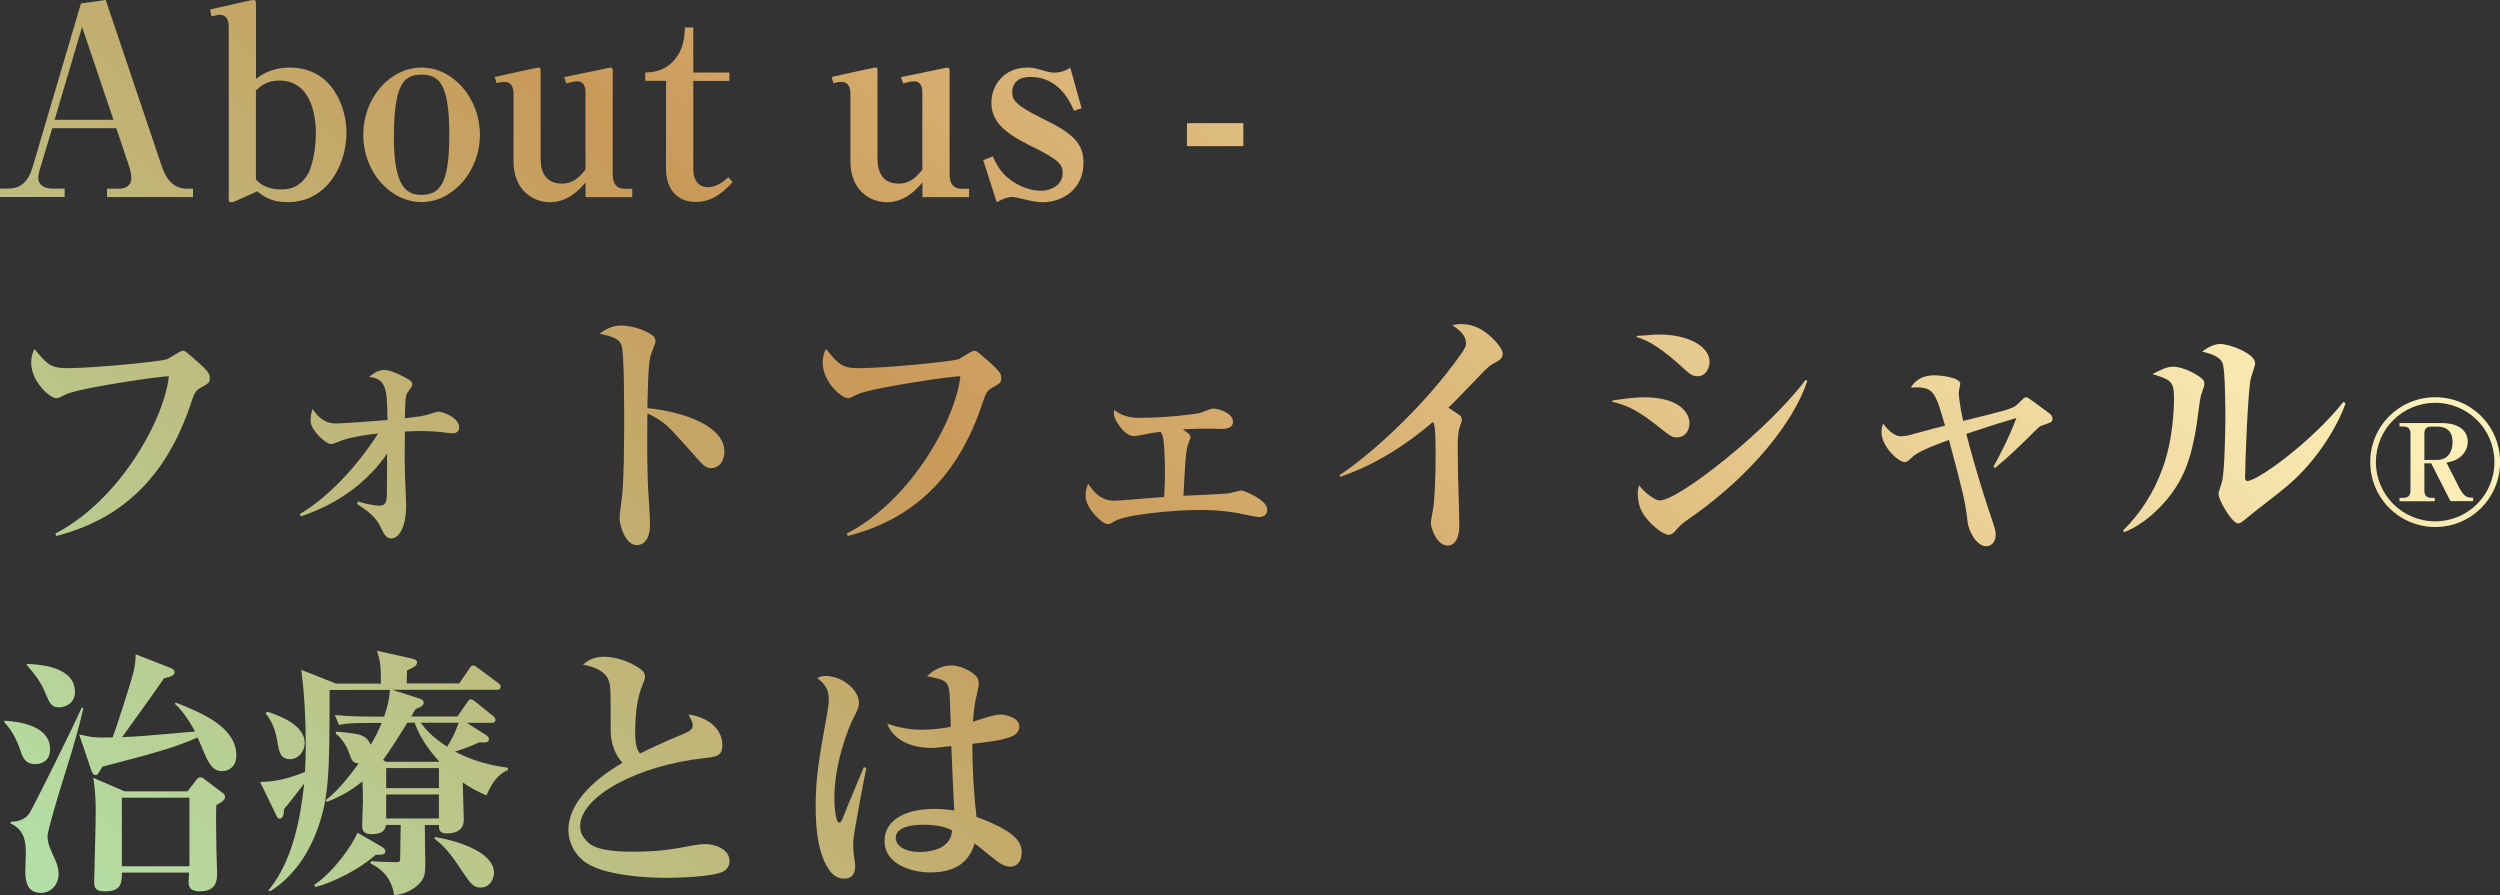 <?xml version="1.0" encoding="UTF-8"?>
<svg id="_レイヤー_2" data-name="レイヤー 2" xmlns="http://www.w3.org/2000/svg" xmlns:xlink="http://www.w3.org/1999/xlink" viewBox="0 0 291.51 104.36">
  <rect x="0" y="0" width="291.51" height="104.36" fill="#333333" stroke="none"/>
  <defs>
    <style>
      .cls-1 {
        fill: url(#_名称未設定グラデーション_8);
        stroke-width: 0px;
      }
    </style>
    <linearGradient id="_名称未設定グラデーション_8" data-name="名称未設定グラデーション 8" x1="39.53" y1="139.66" x2="209.98" y2="-30.79" gradientUnits="userSpaceOnUse">
      <stop offset="0" stop-color="#b3e0a7"/>
      <stop offset=".46" stop-color="#c99958"/>
      <stop offset="1" stop-color="#fff3bb"/>
    </linearGradient>
  </defs>
  <g id="_レイアウト" data-name="レイアウト">
    <g>
      <path class="cls-1" d="m6.09,14.95l-1.48,4.92c-.03.15-.15.58-.15.86,0,.77.62,1.26,1.66,1.26h1.42v.98H0v-.98h.98c.95,0,2.15-.31,2.8-2.43L9.44.4l2.89-.4,6.52,19.35c.55,1.66,1.45,2.65,2.95,2.65h.71v.98h-10.03v-.98h1.42c.77,0,1.42-.4,1.42-1.23,0-.46-.18-1.14-.28-1.42l-1.48-4.4h-7.48Zm3.48-11.81l-3.2,10.83h6.86l-3.66-10.83Z"/>
      <path class="cls-1" d="m24.49,1.11c.68-.15,4-.92,4.77-1.08.09,0,.25-.03.34-.03.22,0,.25.22.25.4v8.8c.58-.43,1.75-1.32,3.97-1.32,4.74,0,6.58,4.34,6.58,7.63,0,3.48-2.09,8.06-6.86,8.06-2,0-2.86-.71-3.54-1.26-1.05.46-1.81.83-2.34,1.05-.34.15-.49.22-.71.22s-.28-.12-.28-.28V3.05c0-.65-.28-1.32-.98-1.32-.34,0-.65.09-1.02.18l-.18-.8Zm5.35,19.81c.31.34,1.08,1.17,2.92,1.17,1.17,0,2.21-.34,3.05-1.63.62-.95,1.02-3.08,1.02-4.98,0-1.54-.34-6.09-4.28-6.09-1.48,0-2.28.74-2.71,1.17v10.37Z"/>
      <path class="cls-1" d="m49.16,23.56c-3.66,0-6.8-3.51-6.8-7.84s3.11-7.84,6.8-7.84,6.8,3.57,6.8,7.84-3.17,7.84-6.8,7.84Zm-.06-14.86c-2.21,0-3.17,1.48-3.17,7.44s1.69,6.58,3.23,6.58c2.18,0,3.23-1.35,3.23-7.01,0-6.06-1.23-7.01-3.29-7.01Z"/>
      <path class="cls-1" d="m57.68,8.98c.49-.12,4.98-1.11,5.14-1.11.22,0,.22.22.22.34v10.34c0,1.6.68,2.86,2.46,2.86,1.38,0,2.09-.8,2.77-1.63v-9.07c0-.65-.25-1.23-.95-1.23-.34,0-.8.12-1.29.25l-.25-.74c2.58-.52,3.35-.68,4.74-.98.12-.03.52-.12.71-.12.12,0,.22.09.22.34v12.18c0,.98.43,1.6,1.38,1.6h.89v.98h-5.44v-1.72c-.55.65-1.94,2.31-4.15,2.31-1.85,0-4.25-1.29-4.25-4.77v-7.91c0-.71-.25-1.35-1.05-1.35-.34,0-.58.06-.92.15l-.22-.71Z"/>
      <path class="cls-1" d="m75.24,9.44v-.98c.71-.03,2.06-.09,3.2-1.26,1.29-1.32,1.38-2.89,1.42-4h.98v5.26h4.21v.98h-4.21v10.27c0,1.6.86,2.12,1.72,2.12.22,0,1.17,0,2.37-1.17l.49.58c-.92.98-2.21,2.31-4.31,2.31s-3.45-1.45-3.45-3.85v-10.27h-2.43Z"/>
      <path class="cls-1" d="m96.96,8.98c.49-.12,4.98-1.11,5.14-1.11.22,0,.22.22.22.34v10.34c0,1.6.68,2.86,2.46,2.86,1.38,0,2.09-.8,2.77-1.63v-9.07c0-.65-.25-1.23-.95-1.23-.34,0-.8.12-1.29.25l-.25-.74c2.58-.52,3.35-.68,4.74-.98.12-.03.52-.12.71-.12.12,0,.22.09.22.34v12.18c0,.98.43,1.6,1.38,1.6h.89v.98h-5.44v-1.72c-.55.65-1.94,2.31-4.15,2.31-1.85,0-4.25-1.29-4.25-4.77v-7.91c0-.71-.25-1.35-1.05-1.35-.34,0-.58.06-.92.15l-.22-.71Z"/>
      <path class="cls-1" d="m114.65,18.67l1.11-.43c.52,1.11.8,1.54,1.35,2.12,1.02,1.02,2.61,1.88,4.31,1.88,1.2,0,2.49-.71,2.49-2.06,0-1.02-.37-1.54-3.97-3.29-2.83-1.42-4.34-2.74-4.34-4.92,0-1.97,1.42-4.09,4.18-4.09.46,0,.86.03,1.85.34.77.22,1.02.25,1.32.25.28,0,1.02-.03,1.85-.58l1.32,4.74-.89.28c-.43-.98-1.72-3.94-5.08-3.94-1.32,0-2.12.62-2.12,1.78,0,.89.34,1.51,3.54,3.08,3.63,1.75,4.77,2.95,4.77,5.14,0,3.11-2.46,4.61-4.74,4.61-.55,0-1.14-.09-1.78-.25-.22-.06-1.57-.37-1.72-.37-.71,0-1.48.4-1.88.62l-1.57-4.89Z"/>
      <path class="cls-1" d="m138.4,17.04v-2.68h6.58v2.68h-6.58Z"/>
      <path class="cls-1" d="m6.46,62.21c7.63-3.94,12.74-13.5,13.23-18.33-1.42,0-9.23,1.26-11.01,1.78-.83.22-1.02.34-1.6.62-.03.03-.28.15-.49.15-.77,0-2.95-1.91-2.95-4.15,0-.77.22-1.23.37-1.6,1.48,1.78,1.85,2.25,3.88,2.25,2.83,0,10.74-.74,11.6-1.05.31-.12,1.51-.98,1.81-.98.28,0,.31.03,1.78,1.32,1.35,1.2,1.38,1.45,1.38,1.88,0,.52-.12.58-1.05,1.11-.43.22-.68.43-1.02,1.45-3.05,9.47-8.67,14-15.84,15.84l-.09-.28Z"/>
      <path class="cls-1" d="m34.98,59.93c3.08-1.81,6.49-5.29,9.11-9.38-2.68.28-3.91.68-4.37.86-.86.34-.95.37-1.17.37-.28,0-.89-.46-1.35-.92-.98-1.08-.98-1.51-.98-1.91,0-.55.12-.92.22-1.26.58.8,1.26,1.69,2.77,1.69.62,0,5.38-.34,5.97-.4-.06-3.63-.09-4.77-2.15-5.04.65-.49,1.11-.8,1.78-.8s1.72.49,2.21.77c.62.31,1.05.52,1.05.86,0,.25-.03.31-.49.92-.31.43-.31.68-.37,3.08,2.03-.25,2.25-.28,2.89-.49.18-.06.86-.28.95-.28.58,0,2.49.68,2.49,1.85,0,.68-.68.68-.86.68s-1.05-.12-1.23-.15c-1.23-.12-2.28-.12-2.55-.12-.71,0-1.17.03-1.69.06-.03,3.26-.03,3.63,0,4.52,0,.65.15,3.51.15,4.09,0,2.61-.89,3.85-1.72,3.85-.65,0-.86-.49-1.29-1.38-.55-1.17-1.54-1.85-2.71-2.65l.12-.28c.74.25,1.85.49,2.4.49.65,0,.95-.22.95-1.32,0-1.57.03-3.81.03-4.74-2.21,3.17-5.48,5.78-10.09,7.32l-.06-.28Z"/>
      <path class="cls-1" d="m84.47,52.67c0,.77-.37,1.91-1.6,1.91-.34,0-.71-.15-1.29-.8-3.14-3.51-3.48-3.91-4.28-4.52-.77-.58-1.38-.86-1.81-1.05-.03,2.89-.06,7.08.15,9.84.03.4.15,2.06.15,3.26,0,.68-.22,2.25-1.54,2.25s-2-2.28-2-3.08c0-.37,0-.55.22-2.06.31-2.21.31-7.26.31-9.69,0-1.29,0-7.44-.28-8.37-.22-.86-1.08-1.11-2.58-1.45.52-.37,1.32-.95,2.46-.95,1.72,0,3.29.8,3.72,1.17.22.15.34.37.34.65s-.52,1.45-.58,1.69c-.31,1.17-.34,4.68-.37,6.12,3.78.37,8.98,1.91,8.98,5.08Z"/>
      <path class="cls-1" d="m98.75,62.21c7.63-3.94,12.74-13.5,13.23-18.33-1.42,0-9.23,1.26-11.01,1.78-.83.22-1.02.34-1.6.62-.03.03-.28.15-.49.15-.77,0-2.95-1.91-2.95-4.15,0-.77.22-1.23.37-1.6,1.48,1.78,1.85,2.25,3.88,2.25,2.83,0,10.74-.74,11.6-1.05.31-.12,1.51-.98,1.81-.98.28,0,.31.03,1.78,1.32,1.35,1.2,1.38,1.45,1.38,1.88,0,.52-.12.58-1.05,1.11-.43.22-.68.43-1.02,1.45-3.05,9.47-8.67,14-15.84,15.84l-.09-.28Z"/>
      <path class="cls-1" d="m138.83,50.98c0,.12-.28.74-.31.86-.28.83-.37,2.95-.52,5.97.86-.06,4.64-.18,5.41-.31.21-.03,1.17-.31,1.35-.31.28,0,3.01,1.11,3.01,2.21,0,.71-.52.89-.98.89-.31,0-1.85-.34-2.18-.4-.52-.12-2.34-.43-4.71-.43-2.89,0-8.71.52-10,1.35-.43.28-.49.31-.71.31-.71,0-2.61-1.91-2.61-3.26,0-.65.15-1.08.31-1.45.55.8,1.38,1.97,2.98,1.97.37,0,.49,0,3.51-.25,1.08-.09,1.2-.09,2.37-.18.03-.74.09-1.66.09-2.89,0-.43-.03-3.17-.22-4-.03-.12-.06-.28-.28-.71-.55.06-1.01.12-1.6.25-.22.03-1.26.25-1.42.25-.65,0-1.17-.34-1.78-1.17-.74-1.02-.68-1.48-.62-1.88,1.14.92,2.49.92,2.77.92,2.03,0,4.09-.12,6.12-.4.95-.09,1.23-.18,1.82-.43.46-.18.65-.25.86-.25.55,0,2.28.49,2.28,1.54,0,.83-.98.83-1.45.83-.19,0-1.11-.03-1.29-.03-1.63,0-2.55.06-3.11.09.62.43.89.62.89.89Z"/>
      <path class="cls-1" d="m156.18,55.41c3.2-2.06,9.69-7.72,14.24-14.21.4-.58.52-.86.52-1.17,0-1.02-.89-1.63-1.6-2.12.37-.06.65-.12,1.08-.12,1.51,0,2.83.74,4.06,2.12.58.68.74,1.05.74,1.38,0,.52-.46.77-1.05,1.08-.49.25-1.08.86-1.14.92l-3.29,3.41c-.4.4-.62.62-.86.83.46.31.89.58,1.32.89.18.15.25.25.25.49,0,.18-.03.28-.25.92s-.22,1.75-.22,2.12c0,2.49.06,4.98.15,7.48,0,.46.03,1.45.03,1.91,0,1.32-.49,2.28-1.35,2.28-1.26,0-1.97-2-1.97-2.65,0-.28.28-1.6.31-1.88.09-.71.25-3.14.25-5.97,0-.22,0-2.77-.12-3.35-.06-.34-.12-.43-.18-.58-3.23,2.77-6.83,5.04-10.8,6.4l-.12-.18Z"/>
      <path class="cls-1" d="m188.02,46.7c1.08-.15,2.25-.37,3.75-.37,3.94,0,5.23,1.75,5.23,3.01,0,.8-.43,1.66-1.51,1.66-.49,0-.77-.18-1.69-.92-2.8-2.25-4-2.8-5.81-3.23l.03-.15Zm2.86-7.54c.77,0,1.54-.15,2.65-.15,3.26,0,5.81,1.35,5.81,3.17,0,.62-.34,1.69-1.42,1.69-.58,0-.98-.34-1.38-.71-2.77-2.55-4.43-3.54-5.72-3.85l.06-.15Zm19.87,5.23c-1.63,4.98-6.71,11.04-13.1,15.6-1.51,1.05-1.66,1.17-2.4,2.03-.09.09-.34.34-.71.34-.52,0-1.82-.95-2.62-2-.43-.52-.95-1.38-.95-2.86,0-.37.06-.58.15-.92.71.95,1.91,1.78,2.4,1.78,2.25,0,12.83-8.4,17.01-14.06l.21.09Z"/>
      <path class="cls-1" d="m232.44,54.43c.62-1.11,1.85-3.45,2.68-5.69-1.78.52-2.18.65-5.84,1.85,1.08,4.21,2.28,7.94,3.05,10.18.28.8.37,1.17.37,1.57,0,.68-.34,1.35-1.11,1.35-1.08,0-2.06-1.69-2.18-2.98-.22-2.12-.58-3.54-2.15-9.41-.92.34-3.35,1.17-4.21,1.94q-.68.65-.89.65c-.89,0-2.77-1.91-2.77-3.48,0-.46.09-.74.18-1.02.37.46,1.17,1.48,2.06,1.48.52,0,1.04-.12,1.54-.28,2.28-.62,2.52-.68,3.63-.95-1.2-4.18-1.35-4.55-4-4.46.37-.52.98-1.42,2.86-1.42.4,0,2.92.22,2.92.98,0,.15-.18.86-.18,1.02s.03,1.17.52,3.32c4.49-1.11,5.48-1.35,6.06-1.72.19-.12.8-.74.92-.86.18-.15.25-.18.37-.18s.21.06,1.08.68c.55.43,1.6,1.17,1.69,1.26.19.15.28.34.28.55,0,.37-.06.4-1.02.74-.37.12-.46.15-.77.46-1.94,1.91-3.23,3.2-4.89,4.55l-.18-.12Z"/>
      <path class="cls-1" d="m247.54,61.87c2.06-2,3.6-4.46,4.58-7.14,1.29-3.41,1.38-7.23,1.38-8.4,0-1.94-.52-2.09-2.52-2.71,1.2-.62,1.78-.86,2.43-.86,1.17,0,2.83.92,3.32,1.38.19.12.31.34.31.68,0,.25-.4,1.2-.43,1.42-.12.49-.4,2.77-.46,3.23-.62,3.85-1.45,6.74-4.28,9.66-1.91,1.97-3.45,2.61-4.15,2.92l-.18-.18Zm25.96-14.83c-1.17,3.26-3.66,6.83-6.28,9.17-.95.83-1.29,1.11-4.31,3.45-.25.18-1.29,1.08-1.54,1.23-.09.06-.22.15-.37.15-.74,0-2.31-2.71-2.31-3.45,0-.25.37-1.2.4-1.42.34-1.26.4-6.71.4-7.6,0-.77-.03-5.17-.28-6.06-.21-.98-1.66-1.32-2.43-1.51.43-.31,1.23-.89,2.12-.89,1.08,0,4.06,1.11,4.06,2.25,0,.31-.49,1.6-.52,1.85-.31,1.32-.65,9.57-.65,11.41,0,.28.03.46.28.46,1.14,0,7.32-4.4,11.2-9.23l.21.18Z"/>
      <path class="cls-1" d="m283.96,61.45c-4.19,0-7.58-3.38-7.58-7.57s3.38-7.56,7.58-7.56,7.56,3.36,7.56,7.56-3.38,7.57-7.56,7.57Zm0-14.48c-3.83,0-6.92,3.08-6.92,6.9s3.09,6.92,6.92,6.92,6.9-3.1,6.9-6.92-3.1-6.9-6.9-6.9Zm-.48,7.06h-.79v3.15c0,.6.25.87.88.87h.33v.4h-4.11v-.4h.4c.62,0,.88-.25.88-.87v-6.58c0-.54-.19-.87-.88-.87h-.4v-.4h4.92c1.94,0,3.04.85,3.04,2.19,0,.88-.52,1.46-.83,1.73-.52.44-1.06.58-1.65.69l1.48,2.92c.6,1.17,1.04,1.17,1.63,1.17v.4h-2.65l-2.25-4.42Zm-.79-.4h1.46c1.27,0,1.83-.92,1.83-2.1s-.63-1.79-1.83-1.79h-.58c-.67,0-.88.27-.88.87v3.02Z"/>
      <path class="cls-1" d="m.52,84.03c1.85.12,5.32.62,5.32,3.35,0,1.6-1.38,1.72-1.72,1.72-1.2,0-1.48-.8-1.75-1.63-.68-1.94-1.42-2.77-1.88-3.26l.03-.18Zm9.2-1.45c-.65,2.8-1.2,4.61-2.06,7.35-.89,2.83-2.12,6.95-2.12,7.57,0,1.57,1.29,2.83,1.29,4.37s-1.14,2.25-2.03,2.25c-1.6,0-1.85-1.29-1.85-2.58,0-.28.06-1.57.06-1.85,0-1.35-.03-2.89-1.81-3.69l.06-.18c1.2,0,1.88-.52,2.21-1.05.28-.4,5.01-9.87,6.06-12.27l.18.09Zm-6.61-5.17c1.38.06,5.63.28,5.63,3.26,0,1.48-1.29,1.81-1.85,1.81-.89,0-1.11-.49-1.6-1.66-.58-1.42-1.23-2.18-2.15-3.26l-.03-.15Zm17.41,4.52c3.17,1.26,7.04,2.89,7.04,6.18,0,1.32-.95,1.81-1.63,1.81s-1.29-.25-1.97-1.78c-.15-.34-.77-1.85-.92-2.15-2.74,1.2-4.65,1.72-11.1,3.41-.52.89-.58.98-.8.98-.25,0-.37-.25-.46-.46l-1.45-4.28c.28.06,1.42.31,1.66.31.55.06,1.14.06,2.25.03.12-.28,2.28-6.68,2.52-8.06.15-.86.15-1.2.15-1.63l4.09,1.6c.12.06.46.18.46.49,0,.4-.46.52-1.23.71-1.32,1.94-4.43,6.21-4.89,6.86,1.75-.06,2.43-.12,8.49-.65-.65-1.29-1.66-2.68-2.34-3.23l.12-.15Zm1.35,10.34l1.02-1.32c.12-.18.22-.31.49-.31.18,0,.31.09.46.22l2.09,1.57c.18.12.31.28.31.52,0,.37-.55.68-1.02.92-.09,2.95.09,7.57.09,7.94,0,.74,0,2.12-2,2.12-1.32,0-1.32-.71-1.32-1.2,0-.25.03-.62.06-.98h-7.84v.15c0,1.23-.22,2.03-1.94,2.03-.74,0-1.29-.09-1.29-1.02,0-.22.03-1.17.03-1.38,0-.65.15-5.11.15-6.74s-.03-2.31-.28-4.09l3.63,1.57h7.35Zm-7.66.74v8h7.88v-8h-7.88Z"/>
      <path class="cls-1" d="m44.42,79.69c-.03-2.18-.03-2.37-.46-3.81l4.12.92c.22.06.55.15.55.43,0,.4-.43.62-1.17.95-.03.25-.03,1.2-.03,1.51h6.12l1.17-1.72c.12-.18.22-.37.46-.37.18,0,.37.15.58.31l2.31,1.72c.15.09.31.25.31.46,0,.31-.25.34-.46.34h-12.21l3.2,1.02c.25.09.49.18.49.52s-.52.55-.95.71c-.18.31-.34.62-.49.86h5.38l1.11-1.6c.12-.18.25-.4.46-.4.15,0,.37.15.55.31l2.03,1.63c.09.06.28.25.28.46,0,.28-.22.34-.46.34h-2.89l2.25,1.42c.15.09.34.28.34.49,0,.43-.37.4-1.14.37-.77.37-1.57.68-2.8,1.08,1.26.65,3.11,1.48,6.15,1.88v.28c-1.42.55-2.15,2.12-2.49,2.95-1.14-.49-1.81-.86-2.77-1.51,0,.68.12,3.72.12,4.37,0,1.14-.89,1.57-1.94,1.57-.8,0-.95-.31-.95-.83v-.15h-1.66c0,.37.06,4.03.06,4.37,0,1.26,0,1.97-1.14,2.86-.74.55-1.54.86-2.49.95-.25-1.72-1.2-2.95-2.74-3.69v-.28c.65.06,2.28.12,2.92.12.25,0,.52,0,.52-.31,0-.25.06-3.51.06-4.03h-1.72c-.06.37-.15,1.08-1.72,1.08-1.05,0-1.05-.65-1.05-1.05,0-.46.09-2.55.09-3.01,0-.68-.03-1.32-.06-2.09-1.17.92-2.28,1.66-4.12,2.37l-.18-.18c1.69-1.26,3.2-3.41,3.85-4.28-.71-.09-.77-.31-1.14-1.32-.28-.83-.95-1.75-1.51-2.15v-.25c3.08.25,3.54.43,4.06,1.54.55-.92.83-1.48,1.29-2.55h-1.63c-1.91,0-2.58.06-3.35.22l-.49-1.14c1.91.18,4.09.18,4.4.18h1.35c.49-1.48.55-1.91.68-3.11h-7.04c0,10.03-.06,12.74-1.6,16.73-.68,1.72-2.21,4.8-5.32,6.74l-.22-.09c2.83-3.38,3.75-8.43,4.18-12.46-1.6,2.09-1.97,2.52-2.34,2.95-.03.43-.06,1.14-.52,1.14-.22,0-.34-.25-.4-.4l-1.88-3.88c.98-.03,2.52-.06,5.23-1.17.06-.92.09-1.72.09-3.23,0-2.89-.15-5.78-.52-8.67l4.06,1.6h5.23Zm-13.29,3.29c1.69.52,4.4,1.63,4.4,3.66,0,.95-.71,1.88-1.72,1.88-1.08,0-1.26-.83-1.42-1.78-.18-1.26-.55-2.52-1.42-3.54l.15-.22Zm13.47,15.81c.15.09.34.25.34.49,0,.4-.49.4-1.14.4-1.85,1.66-4.95,3.23-7.04,3.75l-.12-.25c2.34-1.57,4.49-4.71,5.04-6.09l2.92,1.69Zm6.58-9.97l.03-.03c-.71-.8-2.12-2.4-2.86-4.52h-.86c-.95,1.57-2.06,3.32-2.83,4.34l.34.22h6.18Zm0,3.08v-2.34h-6.15v2.34h6.15Zm0,3.54v-2.8h-6.15v2.8h6.15Zm-2.12-11.17c.58.8,1.32,1.66,3.08,2.8.55-.86.89-1.54,1.35-2.8h-4.43Zm1.66,13.32c3.6.65,6.89,2.06,6.89,4.21,0,.31-.25,1.69-1.57,1.69-.77,0-1.14-.4-1.97-1.63-.86-1.32-2-3.08-3.41-4.06l.06-.22Z"/>
      <path class="cls-1" d="m79.7,85.56c.65-.25,1.08-.49,1.08-1.02,0-.28-.15-.55-.49-1.23,2.55.37,3.94,1.88,3.94,3.54,0,1.32-.68,1.38-2.03,1.54-7.78.83-14.55,4.46-14.55,7.94,0,.52.12,1.23,1.05,2,1.14.98,4.03.98,5.17.98,2.95,0,4.37-.25,7.17-.77.49-.09.86-.12,1.23-.12.98,0,2.8.52,2.8,2,0,.52-.31,1.02-.8,1.23-1.2.58-5.11.71-6.52.71-1.69,0-7.54-.15-9.78-2.03-1.14-.95-1.69-2.31-1.69-3.51,0-4.12,4.89-7.04,6.31-7.88-.89-.89-1.38-2.4-1.38-3.66,0-4.65,0-5.14-.18-5.78-.43-1.51-2.43-1.88-3.05-2,.55-.46,1.14-.92,2.52-.92,1.17,0,3.01.52,4.28,1.51.37.28.43.58.43.8,0,.15,0,.25-.25.86-.74,1.78-.89,3.75-.89,5.66,0,1.05.06,1.81.55,2.46.8-.4,2.49-1.23,5.11-2.31Z"/>
      <path class="cls-1" d="m101.02,89.56c-.18.71-1.42,7.41-1.48,8.09-.03.25-.06.55-.06.92,0,.18.03.68.06.98.15.98.18,1.11.18,1.42,0,.83-.31,1.48-1.29,1.48-.8,0-1.32-.46-1.57-.77-1.42-1.85-1.75-4.71-1.75-7.66,0-3.38.37-5.41,1.35-10.89.09-.49.18-1.17.18-1.63,0-1.11-.49-1.81-1.35-2.43.46-.25.77-.25.98-.25,1.91,0,3.88,1.6,3.88,3.11,0,.55-.18.89-.49,1.51-.8,1.48-2.37,5.66-2.37,9.63,0,.34.06,2.86.58,2.86.18,0,.37-.43.46-.68.34-.92,2.06-4.98,2.4-5.81l.28.12Zm9.54-9.54c-.25-.71-.8-.83-2.46-1.17,1.23-1.26,2.68-1.26,2.8-1.26.89,0,2.09.49,2.77,1.11.37.31.46.68.46,1.02,0,.28-.28,1.57-.34,1.75-.22,1.02-.28,1.94-.34,2.68.28-.09.43-.12.77-.25.31-.09,1.66-.58,2.43-.58.62,0,2.21.37,2.21,1.38,0,.62-.49.98-.68,1.08-1.2.55-2.71.71-4.8.95,0,2.83.15,5.69.49,8.52,4.46,1.66,5.26,2.89,5.26,4.12,0,1.38-.83,1.69-1.29,1.69s-.83-.15-1.29-.43c-.49-.31-2.46-1.97-2.89-2.28-.46,1.32-1.35,3.38-5.2,3.38-2.09,0-5.32-.92-5.32-3.66,0-2.18,1.97-3.75,5.88-3.75.95,0,1.57.09,2.25.18-.18-3.32-.25-5.11-.34-7.51-1.63.18-1.81.22-2.31.22-2.4,0-4.49-.95-5.17-2.83.98.34,2.31.71,4,.71,1.14,0,2.28-.12,3.41-.34-.12-4.15-.12-4.18-.31-4.74Zm-2.95,16.15c-.55,0-3.17.03-3.17,1.54,0,.52.52,1.63,2.83,1.63.86,0,2.06-.18,2.8-.74.83-.62.89-1.32.95-1.78-.55-.28-1.45-.65-3.41-.65Z"/>
    </g>
  </g>
</svg>